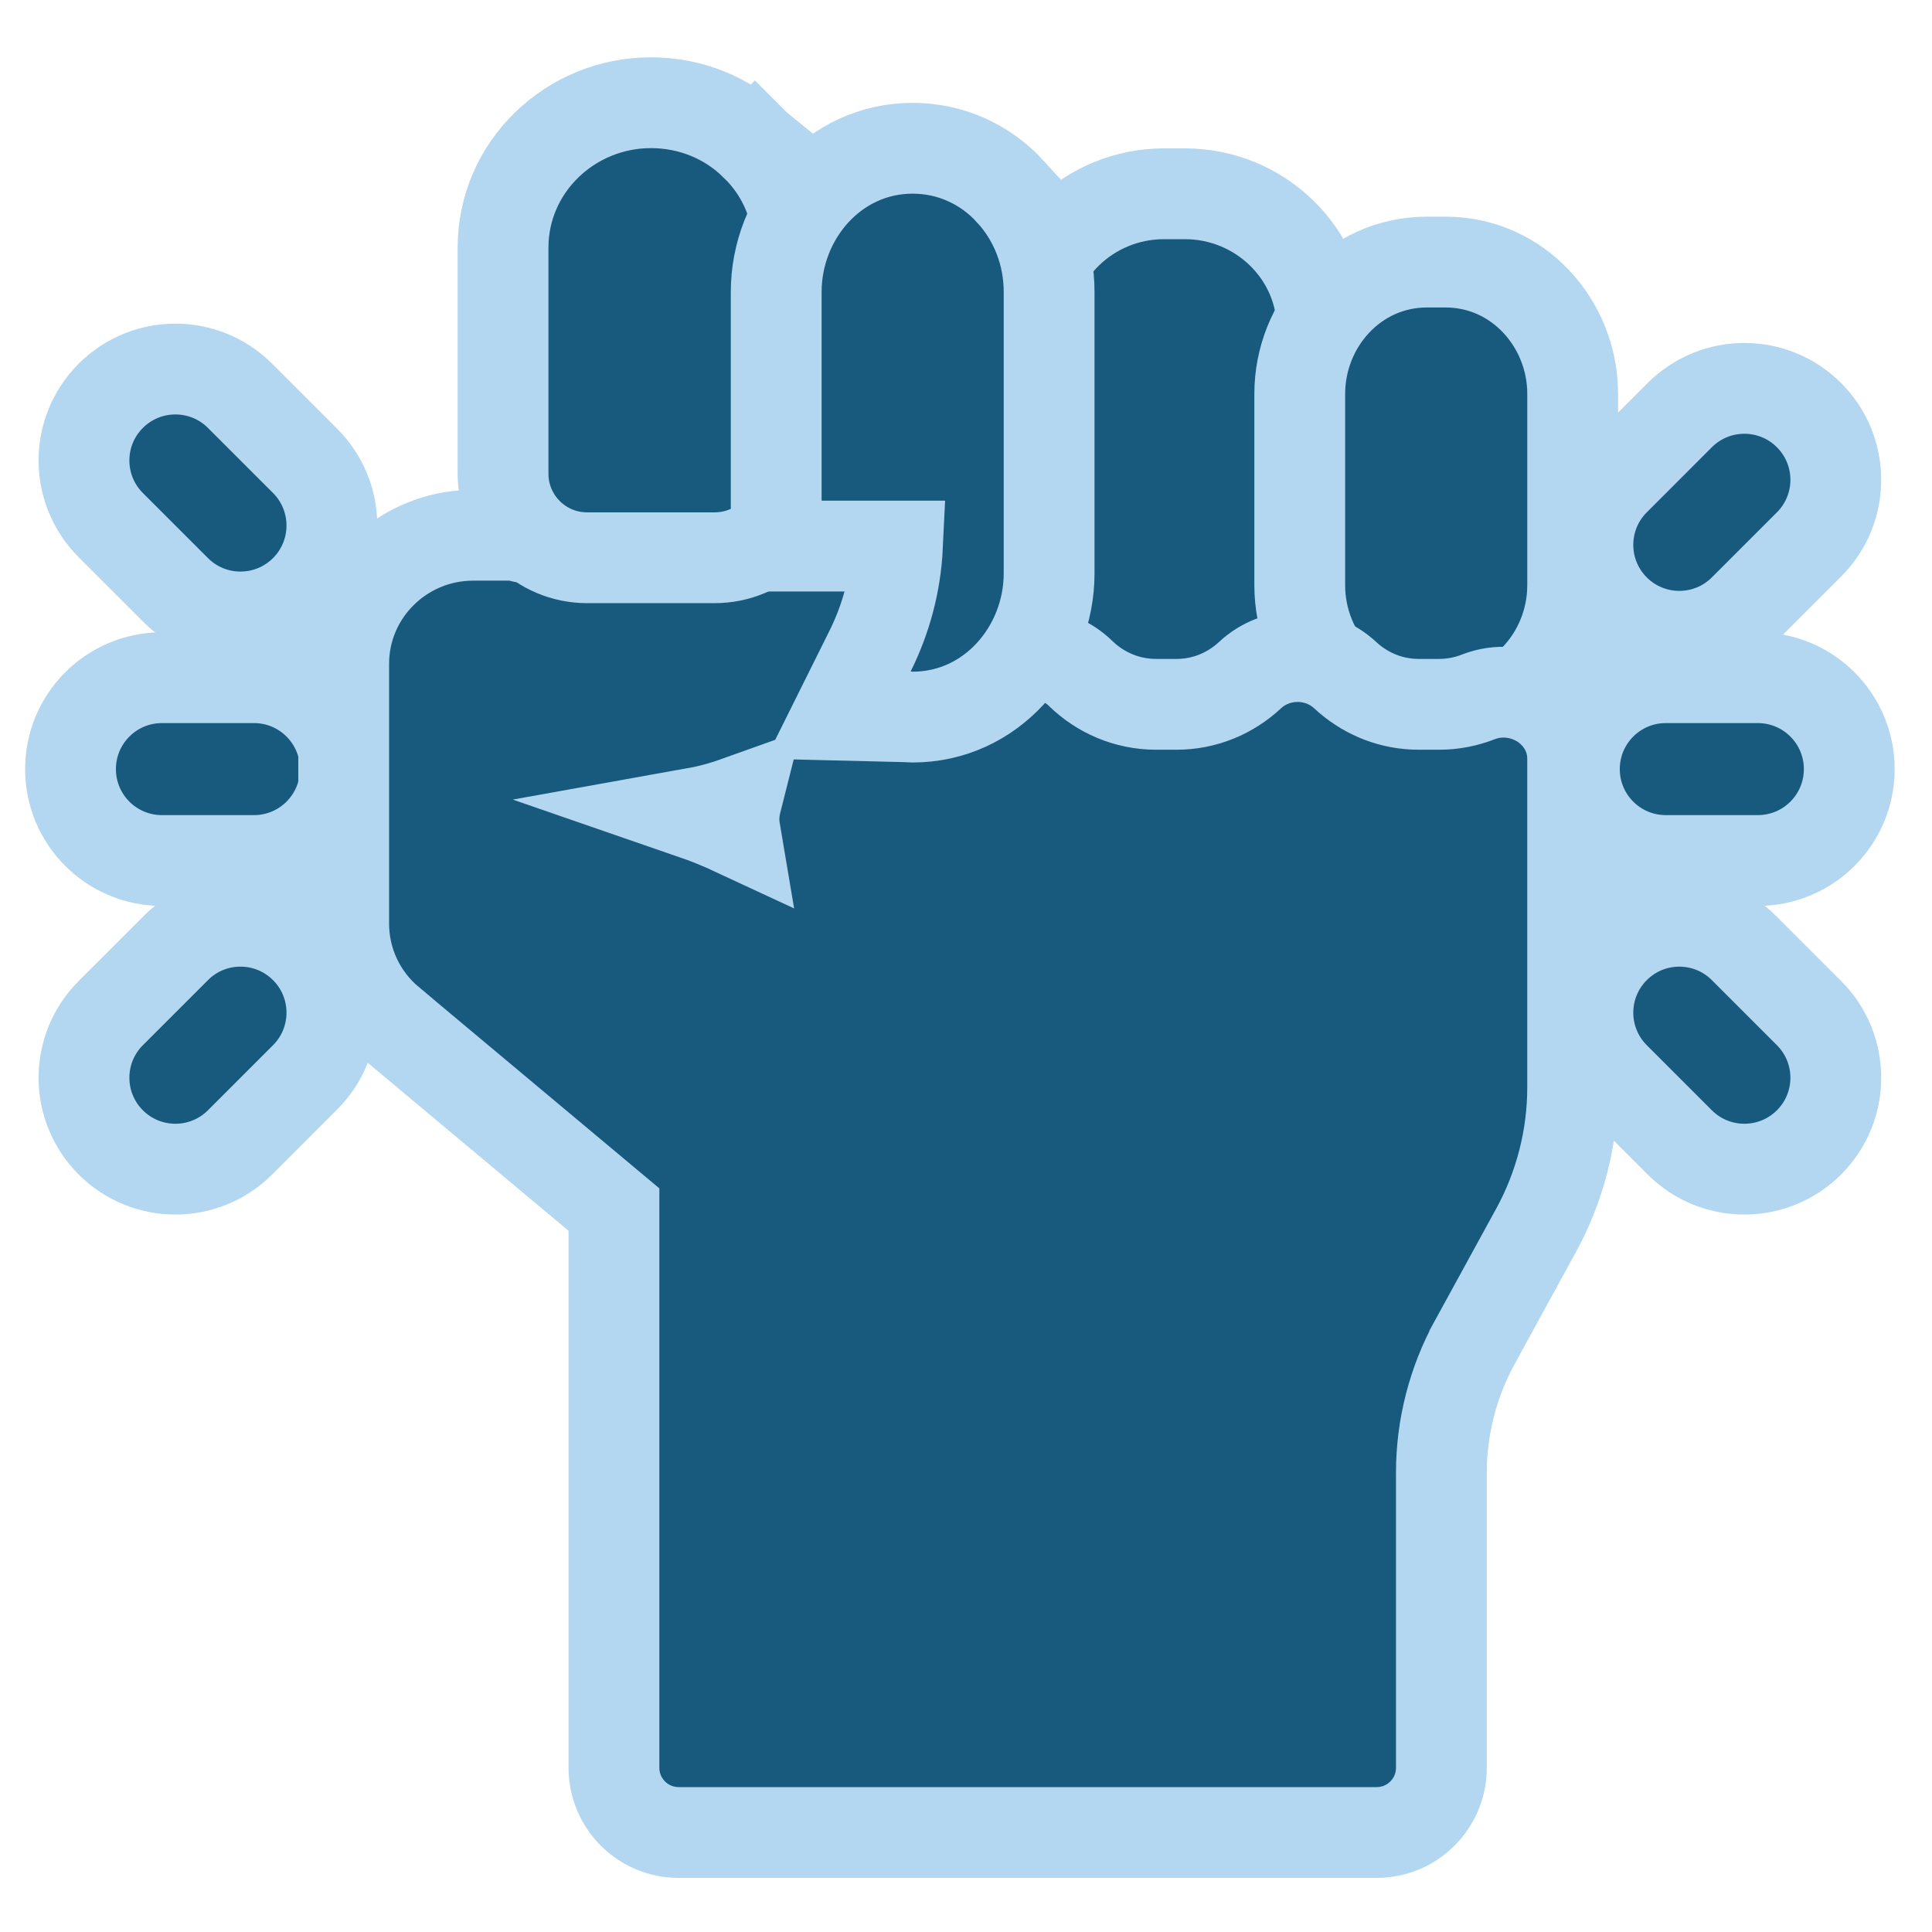 <svg width="100" height="100" viewBox="0 0 100 100" fill="none" xmlns="http://www.w3.org/2000/svg">
<path d="M61.333 10.03C65.204 10.03 68.44 13.117 68.44 17.03V30.116C68.44 34.029 65.204 37.116 61.333 37.116H60.244C56.373 37.116 53.137 34.029 53.137 30.116V17.03C53.137 13.117 56.373 10.03 60.244 10.03H61.333Z" fill="#18597E" stroke="#B3D7F0" stroke-width="4.7"/>
<path d="M74.822 13.565C78.573 13.565 81.401 16.747 81.401 20.385V30.295C81.401 33.934 78.573 37.116 74.822 37.117H73.855C70.103 37.117 67.275 33.934 67.275 30.295V20.385C67.275 16.746 70.103 13.565 73.855 13.565H74.822Z" fill="#18597E" stroke="#B3D7F0" stroke-width="4.7"/>
<path d="M13.146 35.077C15.76 35.078 17.877 37.194 17.877 39.809C17.877 42.423 15.76 44.54 13.146 44.54H8.382C5.767 44.54 3.65 42.423 3.65 39.809C3.65 37.194 5.767 35.077 8.382 35.077H13.146Z" fill="#18597E" stroke="#B3D7F0" stroke-width="4.7"/>
<path d="M5.733 20.488C7.582 18.64 10.577 18.64 12.425 20.488L15.793 23.856C17.641 25.704 17.641 28.7 15.793 30.548C13.945 32.396 10.95 32.396 9.102 30.548L5.733 27.18C3.885 25.331 3.885 22.336 5.733 20.488Z" fill="#18597E" stroke="#B3D7F0" stroke-width="4.7"/>
<path d="M9.277 48.902C11.135 47.223 14.003 47.279 15.793 49.07C17.641 50.918 17.641 53.913 15.793 55.761L12.425 59.129C10.577 60.977 7.581 60.977 5.733 59.129C3.885 57.281 3.885 54.286 5.733 52.438L9.102 49.07L9.277 48.902Z" fill="#18597E" stroke="#B3D7F0" stroke-width="4.7"/>
<path d="M90.985 35.077C93.6 35.078 95.717 37.195 95.717 39.809C95.717 42.423 93.6 44.54 90.985 44.54H86.222C83.607 44.54 81.49 42.423 81.49 39.809C81.49 37.194 83.607 35.077 86.222 35.077H90.985Z" fill="#18597E" stroke="#B3D7F0" stroke-width="4.7"/>
<path d="M86.943 21.488C88.791 19.64 91.787 19.64 93.635 21.488C95.483 23.337 95.483 26.332 93.635 28.18L90.267 31.548C88.418 33.396 85.423 33.396 83.575 31.548C81.727 29.7 81.727 26.705 83.575 24.857L86.943 21.488Z" fill="#18597E" stroke="#B3D7F0" stroke-width="4.7"/>
<path d="M83.575 49.07C85.423 47.222 88.418 47.222 90.267 49.07L93.635 52.438C95.483 54.286 95.483 57.281 93.635 59.129C91.787 60.977 88.791 60.977 86.943 59.129L83.575 55.761C81.727 53.913 81.727 50.918 83.575 49.07Z" fill="#18597E" stroke="#B3D7F0" stroke-width="4.7"/>
<path d="M43.797 27.704C45.762 27.704 47.573 29.522 47.007 31.764C46.594 33.397 45.889 34.913 44.955 36.26C45.155 36.267 45.354 36.289 45.551 36.33C45.955 36.413 46.362 36.457 46.773 36.457C48.383 36.456 49.841 35.828 50.944 34.797L51.078 34.678C52.491 33.485 54.613 33.572 55.929 34.854C56.947 35.846 58.324 36.456 59.847 36.456H60.893C62.362 36.456 63.692 35.884 64.702 34.944C66.036 33.703 68.114 33.664 69.494 34.828L69.626 34.944L69.818 35.116C70.802 35.953 72.058 36.456 73.436 36.456H74.481C75.199 36.456 75.882 36.319 76.511 36.074L76.718 35.999C77.754 35.666 78.832 35.839 79.668 36.323C80.58 36.851 81.4 37.883 81.4 39.277V56.288C81.4 58.863 80.746 61.418 79.509 63.68L79.508 63.681L76.333 69.48V69.481C75.203 71.543 74.606 73.876 74.606 76.221V91.499C74.606 93.35 73.106 94.85 71.256 94.85H35.128C33.278 94.85 31.778 93.35 31.778 91.499V62.607L20.173 52.898V52.897C18.661 51.633 17.789 49.776 17.789 47.805V34.362C17.789 30.666 20.817 27.704 24.492 27.704H43.797ZM38.102 41.512C37.374 41.772 36.618 41.972 35.841 42.111C36.542 42.353 37.284 42.649 38.042 43.002C38 42.753 37.984 42.506 37.993 42.268C38.002 42.021 38.038 41.766 38.102 41.512ZM27.058 27.807H27.06C27.059 27.807 27.058 27.807 27.057 27.806C27.056 27.806 27.054 27.806 27.053 27.805C27.055 27.806 27.057 27.807 27.058 27.807Z" fill="#18597E" stroke="#B3D7F0" stroke-width="4.7"/>
<path d="M33.69 5.317C35.707 5.317 37.623 6.069 39.072 7.486L39.073 7.485C39.076 7.488 39.079 7.492 39.082 7.495C39.087 7.5 39.093 7.504 39.099 7.509L39.098 7.51C40.547 8.912 41.341 10.81 41.341 12.824V24.518C41.341 26.921 39.394 28.869 36.991 28.869H30.387C27.984 28.869 26.037 26.921 26.037 24.518V12.824C26.037 8.622 29.53 5.317 33.69 5.317Z" fill="#18597E" stroke="#B3D7F0" stroke-width="4.7"/>
<path d="M47.238 7.674C49.188 7.674 50.995 8.487 52.31 9.929L52.309 9.93C53.61 11.344 54.302 13.193 54.302 15.116V29.674C54.302 33.604 51.302 37.116 47.238 37.116C47.135 37.116 47.045 37.108 46.977 37.101L43.386 37.014L45.031 33.708C45.85 32.063 46.361 30.225 46.454 28.266H40.176V15.116C40.176 11.185 43.174 7.674 47.238 7.674Z" fill="#18597E" stroke="#B3D7F0" stroke-width="4.7"/>
</svg>
